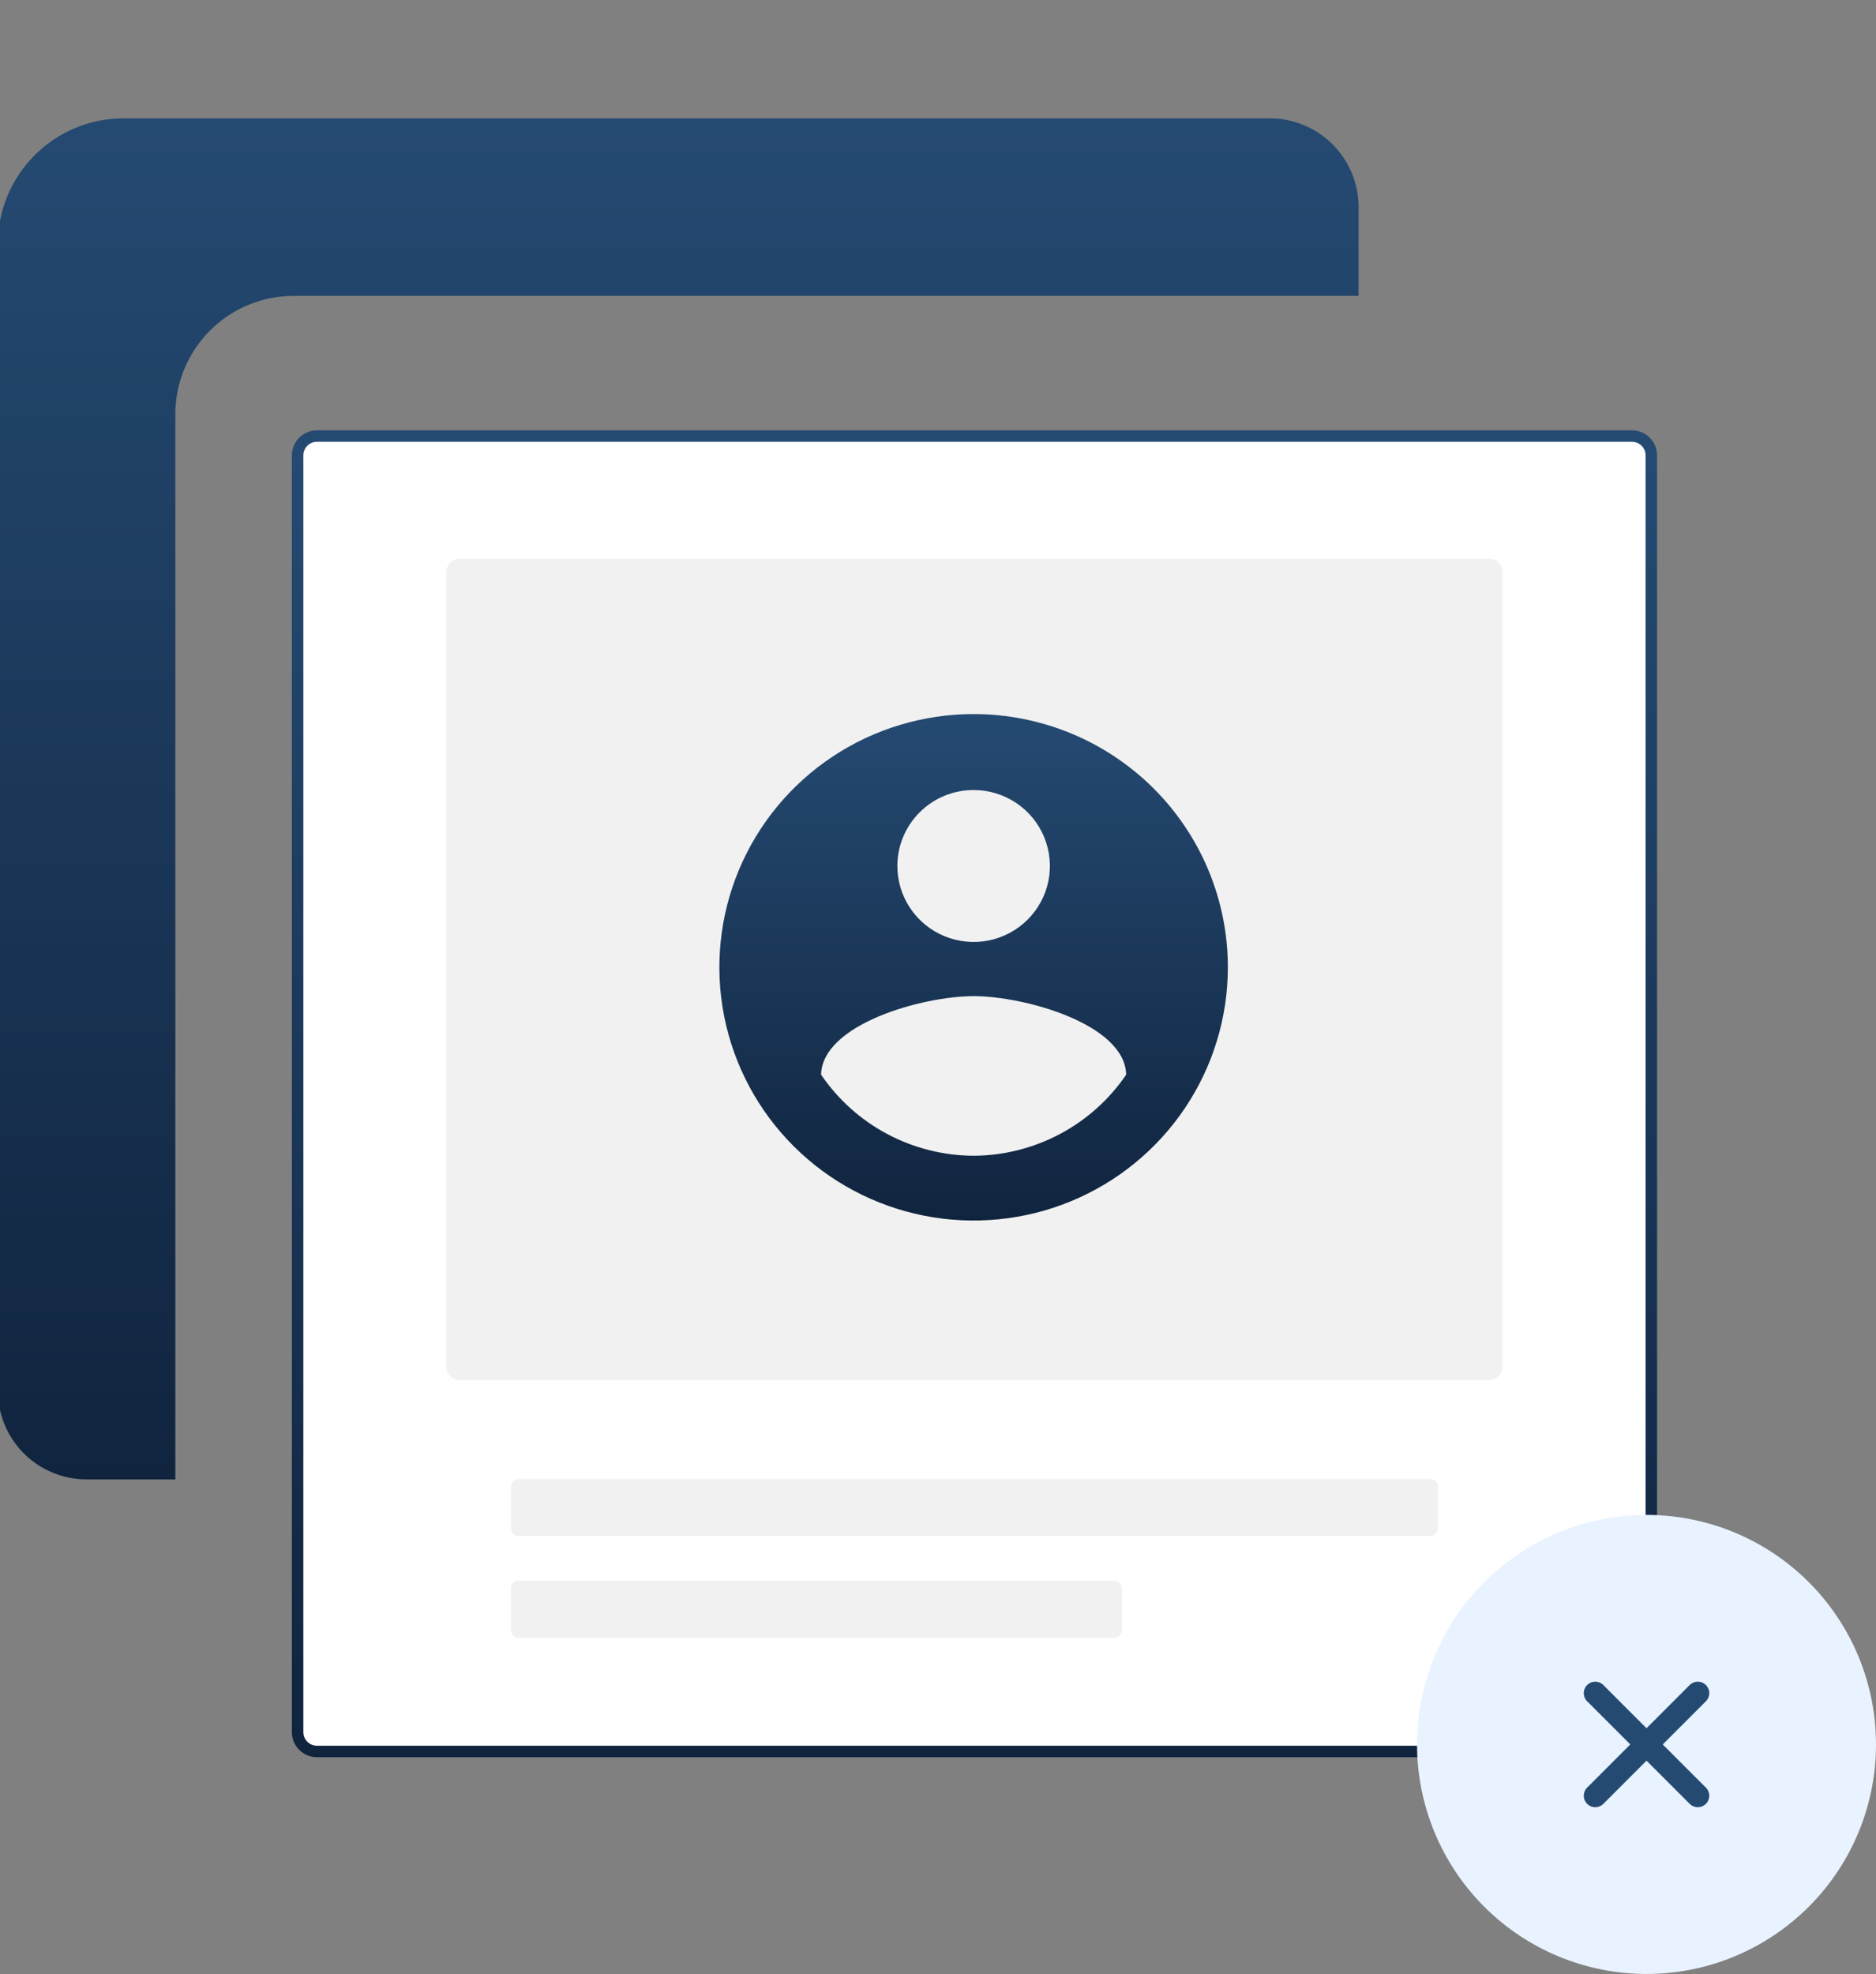 <svg width="327" height="344" viewBox="0 0 327 344" fill="none" xmlns="http://www.w3.org/2000/svg">
<rect x="0" y="0" width="327" height="344" fill="#808080" stroke="none"/>
<g clip-path="url(#clip0_11167_1813)">
<path d="M51.188 51.562H236.812V36.094C236.812 31.991 235.183 28.057 232.282 25.156C229.381 22.255 225.446 20.625 221.344 20.625H21.539C15.727 20.625 10.153 22.934 6.043 27.044C1.934 31.153 -0.375 36.727 -0.375 42.539V242.344C-0.375 246.446 1.255 250.381 4.156 253.282C7.057 256.183 10.991 257.812 15.094 257.812H30.562V72.188C30.562 66.717 32.736 61.471 36.603 57.603C40.471 53.736 45.717 51.562 51.188 51.562Z" fill="url(#paint0_linear_11167_1813)"/>
<path d="M284.475 305.222H284.476C285.365 305.221 286.219 304.869 286.849 304.241C287.479 303.614 287.834 302.762 287.835 301.873V301.871V79.343V79.342C287.834 78.452 287.479 77.6 286.849 76.973L286.849 76.973C286.218 76.345 285.365 75.993 284.476 75.992H284.475L55.237 75.992L55.236 75.992C54.347 75.993 53.494 76.345 52.864 76.973C52.233 77.6 51.878 78.452 51.877 79.342V79.343L51.877 301.871L51.877 301.873C51.878 302.762 52.233 303.614 52.864 304.241H52.864C53.494 304.869 54.347 305.221 55.236 305.222H55.237H284.475Z" fill="white" stroke="url(#paint1_linear_11167_1813)" stroke-width="2"/>
<path d="M259.556 97.367H80.154C79.528 97.368 78.928 97.616 78.485 98.057C78.043 98.497 77.794 99.095 77.793 99.718V238.145C77.794 238.768 78.043 239.366 78.485 239.806C78.928 240.247 79.528 240.495 80.154 240.496H259.556C260.182 240.495 260.782 240.247 261.225 239.806C261.667 239.366 261.916 238.768 261.917 238.145V99.718C261.916 99.095 261.667 98.497 261.225 98.057C260.782 97.616 260.182 97.368 259.556 97.367Z" fill="#F1F1F1"/>
<path d="M169.71 124.438C160.945 124.437 152.377 127.025 145.089 131.874C137.8 136.723 132.12 143.615 128.765 151.678C125.41 159.742 124.532 168.616 126.242 177.176C127.951 185.737 132.172 193.601 138.369 199.773C144.567 205.945 152.463 210.149 161.06 211.852C169.657 213.555 178.567 212.682 186.665 209.342C194.764 206.002 201.685 200.346 206.555 193.089C211.425 185.832 214.025 177.3 214.025 168.571V168.569C214.025 162.773 212.879 157.035 210.652 151.681C208.425 146.326 205.16 141.461 201.045 137.363C196.93 133.265 192.044 130.015 186.668 127.797C181.291 125.579 175.528 124.437 169.708 124.438H169.71ZM169.71 137.676C172.34 137.676 174.91 138.452 177.096 139.907C179.282 141.361 180.986 143.429 181.992 145.848C182.999 148.267 183.262 150.929 182.749 153.497C182.236 156.065 180.97 158.423 179.111 160.275C177.252 162.126 174.883 163.387 172.304 163.898C169.725 164.409 167.052 164.146 164.623 163.145C162.194 162.143 160.118 160.446 158.657 158.269C157.196 156.092 156.416 153.532 156.416 150.914C156.416 147.403 157.817 144.036 160.31 141.553C162.803 139.07 166.185 137.676 169.71 137.676ZM169.71 201.411C164.458 201.387 159.291 200.087 154.658 197.625C150.024 195.162 146.063 191.611 143.12 187.28C143.333 178.453 160.847 173.595 169.71 173.595C178.574 173.595 196.087 178.453 196.301 187.28C193.354 191.608 189.393 195.157 184.76 197.619C180.127 200.081 174.962 201.382 169.71 201.411Z" fill="url(#paint2_linear_11167_1813)"/>
<path d="M249.328 267.659H90.384C90.036 267.659 89.703 267.521 89.457 267.276C89.211 267.032 89.073 266.7 89.072 266.353V259.04C89.073 258.694 89.211 258.362 89.457 258.117C89.703 257.872 90.036 257.735 90.384 257.734H249.328C249.676 257.735 250.009 257.872 250.255 258.117C250.501 258.362 250.639 258.694 250.64 259.04V266.353C250.639 266.7 250.501 267.032 250.255 267.276C250.009 267.521 249.676 267.659 249.328 267.659Z" fill="#F1F1F1"/>
<path d="M194.249 285.409H90.384C90.036 285.409 89.703 285.271 89.457 285.026C89.211 284.782 89.073 284.45 89.072 284.103V276.79C89.073 276.444 89.211 276.112 89.457 275.867C89.703 275.622 90.036 275.485 90.384 275.484H194.249C194.596 275.485 194.93 275.622 195.175 275.867C195.421 276.112 195.56 276.444 195.56 276.79V284.103C195.56 284.45 195.421 284.782 195.175 285.026C194.93 285.271 194.596 285.409 194.249 285.409Z" fill="#F1F1F1"/>
<path d="M287.058 264C281.799 263.994 276.591 265.024 271.732 267.032C266.872 269.04 262.456 271.985 258.735 275.7C255.015 279.415 252.064 283.826 250.05 288.682C248.036 293.538 247 298.743 247 304C247 309.256 248.036 314.462 250.05 319.318C252.064 324.173 255.015 328.585 258.735 332.3C262.455 336.015 266.872 338.96 271.731 340.968C276.591 342.976 281.799 344.006 287.057 344H287.058C297.657 343.981 307.817 339.759 315.305 332.259C322.794 324.76 327 314.596 327 304C327 293.404 322.794 283.24 315.305 275.741C307.817 268.241 297.657 264.019 287.058 264Z" fill="#E8F3FF"/>
<path d="M295.938 295.062L278.062 312.938M278.062 295.062L295.938 312.938" stroke="#254A72" stroke-width="4" stroke-linecap="round" stroke-linejoin="round"/>
</g>
<defs>
<linearGradient id="paint0_linear_11167_1813" x1="118.219" y1="20.625" x2="118.219" y2="257.812" gradientUnits="userSpaceOnUse">
<stop stop-color="#254A72"/>
<stop offset="1" stop-color="#10243E"/>
</linearGradient>
<linearGradient id="paint1_linear_11167_1813" x1="169.856" y1="76.992" x2="169.856" y2="304.222" gradientUnits="userSpaceOnUse">
<stop stop-color="#254A72"/>
<stop offset="1" stop-color="#10243E"/>
</linearGradient>
<linearGradient id="paint2_linear_11167_1813" x1="169.708" y1="124.438" x2="169.708" y2="212.7" gradientUnits="userSpaceOnUse">
<stop stop-color="#254A72"/>
<stop offset="1" stop-color="#10243E"/>
</linearGradient>
<clipPath id="clip0_11167_1813">
<rect width="327" height="344" fill="white"/>
</clipPath>
</defs>
</svg>

